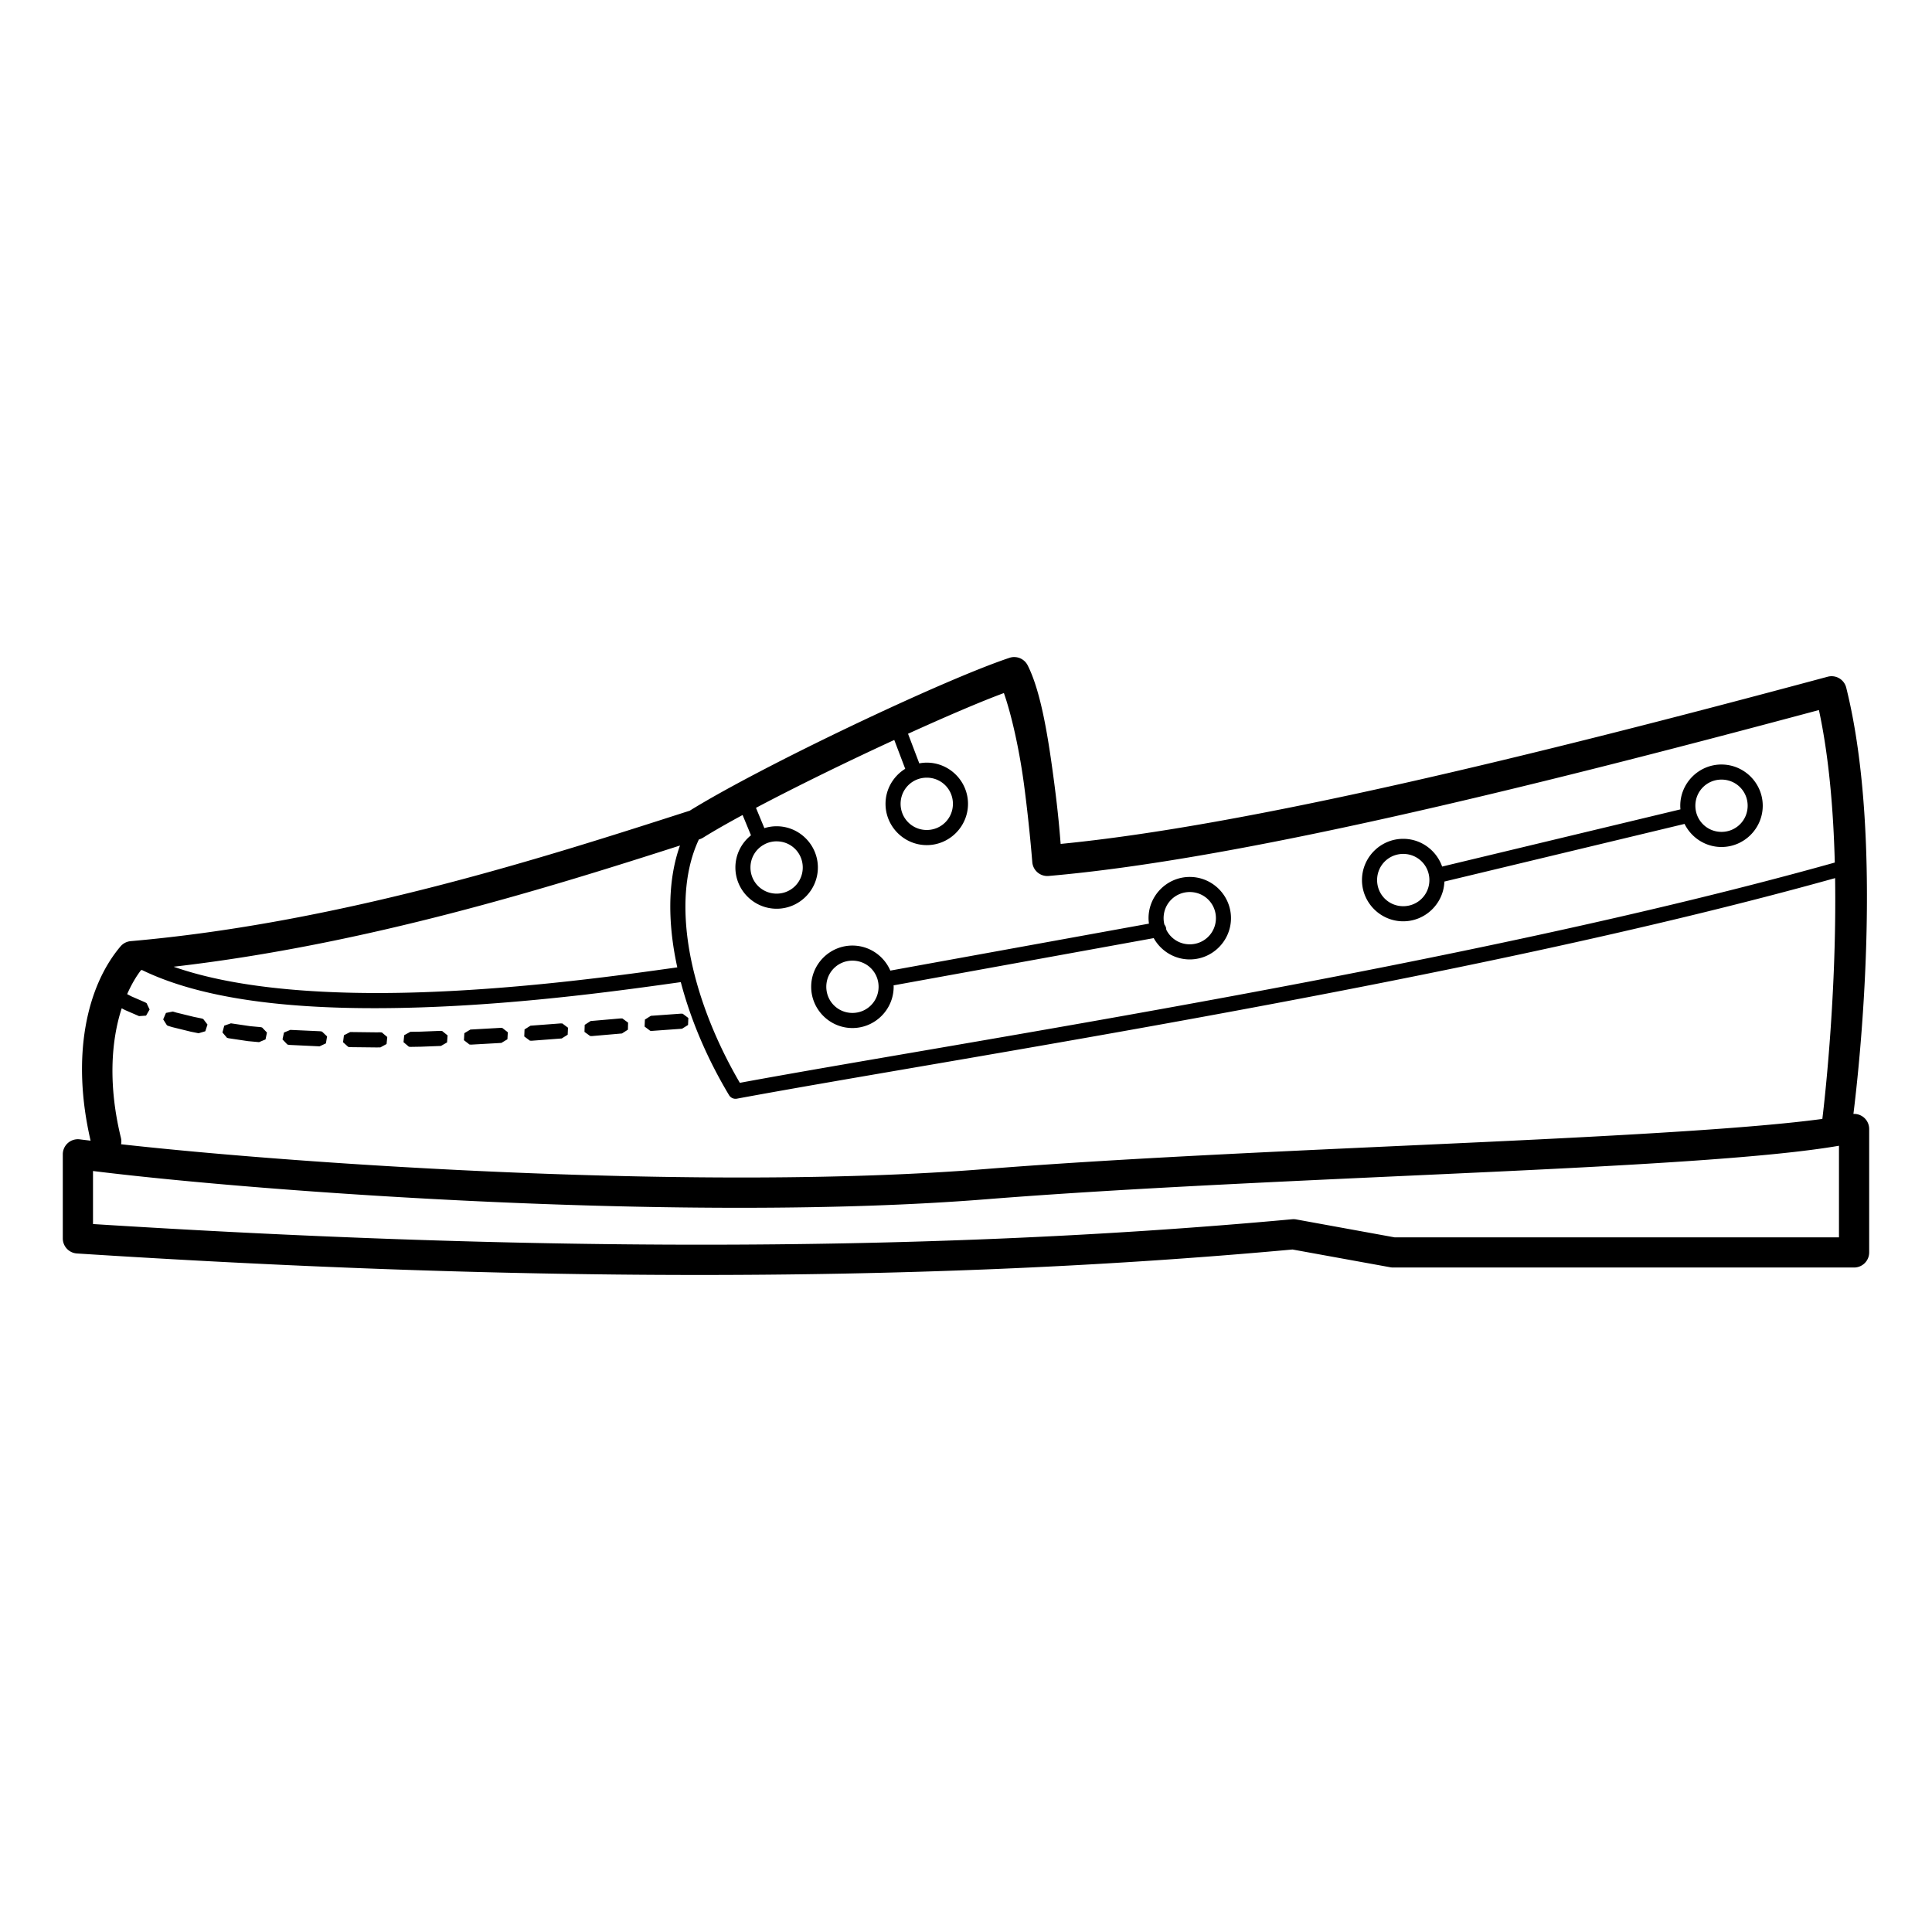 <svg xmlns="http://www.w3.org/2000/svg" width="512" height="512" viewBox="0 0 135.467 135.467"><path d="m 71.118,207.603 a 1.058,1.058 0 0 0 -0.336,0.055 c -4.601,1.528 -17.316,7.558 -22.42,10.719 -9.756,3.137 -24.272,7.839 -39.197,9.147 a 1.058,1.058 0 0 0 -0.715,0.369 c -2.372,2.799 -3.473,7.695 -2.098,13.621 -0.242,-0.03 -0.527,-0.062 -0.752,-0.092 a 1.058,1.058 0 0 0 -1.197,1.049 v 5.897 a 1.058,1.058 0 0 0 0.99,1.055 c 28.97,1.862 57.593,2.251 85.234,-0.278 l 6.871,1.248 a 1.058,1.058 0 0 0 0.189,0.015 h 32.316 a 1.058,1.058 0 0 0 1.059,-1.056 v -8.656 a 1.058,1.058 0 0 0 -1.09,-1.059 1.058,1.058 0 0 0 -0.015,0.002 c 0.4,-3.204 2.178,-19.127 -0.504,-29.89 a 1.058,1.058 0 0 0 -1.303,-0.765 c -21.046,5.661 -40.793,10.456 -53.78,11.722 -0.063,-0.757 -0.157,-2.058 -0.47,-4.426 -0.393,-2.963 -0.892,-6.215 -1.842,-8.094 a 1.058,1.058 0 0 0 -0.941,-0.582 z m -0.729,2.523 c 0.519,1.47 1.081,3.92 1.414,6.432 0.384,2.897 0.578,5.422 0.578,5.422 a 1.058,1.058 0 0 0 1.147,0.973 c 13.046,-1.127 32.89,-5.971 54.01,-11.633 0.7,3.243 1.016,6.994 1.113,10.693 -25.794,7.232 -61.368,12.6 -76.775,15.445 -1.856,-3.176 -3.205,-6.717 -3.65,-9.994 -0.362,-2.658 -0.144,-5.112 0.776,-7.068 0.023,-0.007 0.051,-0.016 0.074,-0.024 a 1.058,1.058 0 0 0 0.236,-0.112 c 0.733,-0.458 1.684,-0.999 2.757,-1.581 l 0.588,1.423 c -0.665,0.531 -1.093,1.347 -1.093,2.258 0,1.591 1.302,2.891 2.893,2.891 1.591,0 2.89,-1.3 2.89,-2.891 0,-1.591 -1.3,-2.892 -2.89,-2.892 -0.299,0 -0.589,0.046 -0.861,0.132 l -0.589,-1.423 c 2.84,-1.504 6.397,-3.241 9.697,-4.76 l 0.768,2.022 c -0.826,0.51 -1.381,1.421 -1.381,2.458 0,1.591 1.302,2.893 2.892,2.893 1.591,0 2.891,-1.302 2.891,-2.893 0,-1.591 -1.3,-2.89 -2.891,-2.89 -0.179,0 -0.354,0.019 -0.525,0.051 l -0.789,-2.076 c 2.674,-1.215 5.118,-2.264 6.721,-2.854 z m 50.318,5.012 c -1.591,0 -2.891,1.3 -2.891,2.89 0,0.086 0.005,0.171 0.013,0.255 l -16.71,4.011 c -0.395,-1.129 -1.47,-1.945 -2.729,-1.945 -1.591,0 -2.891,1.302 -2.891,2.892 0,1.591 1.3,2.891 2.891,2.891 1.556,0 2.832,-1.245 2.887,-2.787 l 16.84,-4.042 c 0.473,0.956 1.456,1.619 2.59,1.619 1.591,0 2.892,-1.302 2.892,-2.893 0,-1.591 -1.302,-2.89 -2.892,-2.89 z m -55.725,0.923 c 1.019,0 1.834,0.815 1.834,1.834 0,1.019 -0.815,1.834 -1.834,1.834 -1.019,0 -1.834,-0.815 -1.834,-1.834 0,-1.019 0.815,-1.834 1.834,-1.834 z m 55.725,0.135 c 1.019,0 1.834,0.813 1.834,1.832 0,1.019 -0.815,1.834 -1.834,1.834 -1.019,0 -1.832,-0.815 -1.832,-1.834 0,-1.019 0.813,-1.832 1.832,-1.832 z m -66.252,4.33 c 1.019,0 1.832,0.815 1.832,1.834 0,1.019 -0.813,1.832 -1.832,1.832 -1.019,0 -1.834,-0.814 -1.834,-1.832 0,-0.676 0.359,-1.259 0.898,-1.578 a 0.529,0.529 0 0 0 0.098,-0.055 c 0.251,-0.128 0.535,-0.202 0.838,-0.202 z m -6.777,0.293 c -0.717,2.012 -0.833,4.354 -0.502,6.787 0.079,0.58 0.186,1.167 0.314,1.756 -3.477,0.485 -10.564,1.503 -17.997,1.748 -6.245,0.206 -12.705,-0.168 -17.319,-1.793 13.561,-1.557 26.407,-5.577 35.505,-8.498 z m 50.713,0.588 c 1.019,0 1.834,0.815 1.834,1.834 0,1.019 -0.815,1.832 -1.834,1.832 -1.019,0 -1.832,-0.813 -1.832,-1.832 0,-1.019 0.813,-1.834 1.832,-1.834 z m -14.967,1.615 c -1.591,0 -2.891,1.3 -2.891,2.89 0,0.13 0.012,0.258 0.028,0.384 l -18.134,3.293 c -0.443,-1.03 -1.47,-1.756 -2.658,-1.756 -1.591,0 -2.891,1.3 -2.891,2.89 0,1.591 1.3,2.893 2.891,2.893 1.591,0 2.892,-1.302 2.892,-2.893 0,-0.034 -0.004,-0.067 -0.005,-0.1 l 18.24,-3.312 c 0.494,0.889 1.443,1.494 2.527,1.494 1.591,0 2.89,-1.302 2.89,-2.893 0,-1.591 -1.3,-2.89 -2.89,-2.89 z m 45.249,0.082 c 0.129,8.676 -0.873,16.716 -0.895,16.885 -4.761,0.648 -13.661,1.148 -23.648,1.617 -11.624,0.545 -24.808,1.08 -35.152,1.906 -19.389,1.549 -47.617,-0.309 -60.489,-1.747 a 1.059,1.059 0 0 0 -0.011,-0.455 c -0.895,-3.654 -0.696,-6.767 0.056,-9.078 l 0.204,0.107 0.035,0.018 0.977,0.424 0.492,-0.035 0.248,-0.428 -0.211,-0.445 -0.107,-0.062 -0.955,-0.414 -0.301,-0.158 c 0.284,-0.644 0.611,-1.211 0.971,-1.682 0.024,-0.002 0.048,-0.005 0.072,-0.007 4.962,2.416 12.416,2.854 19.568,2.618 7.567,-0.25 14.772,-1.292 18.209,-1.771 0.707,2.698 1.886,5.429 3.383,7.924 a 0.529,0.529 0 0 0 0.551,0.248 c 15.153,-2.812 50.962,-8.194 77.003,-15.465 z m -45.249,0.976 c 1.019,0 1.833,0.813 1.833,1.832 0,1.019 -0.815,1.834 -1.833,1.834 -0.73,0 -1.354,-0.419 -1.65,-1.031 a 0.529,0.529 0 0 0 -0.127,-0.349 c -0.037,-0.145 -0.058,-0.297 -0.058,-0.454 0,-1.019 0.815,-1.832 1.834,-1.832 z m -23.654,4.811 c 1.019,0 1.834,0.813 1.834,1.832 0,1.019 -0.815,1.834 -1.834,1.834 -1.019,0 -1.832,-0.815 -1.832,-1.834 0,-1.019 0.814,-1.832 1.832,-1.832 z m -47.651,3.569 -0.482,0.096 -0.195,0.453 0.264,0.416 0.113,0.049 0.28,0.084 0.025,0.006 1.225,0.301 0.021,0.006 0.553,0.111 0.473,-0.139 0.152,-0.471 -0.299,-0.391 -0.117,-0.037 -0.552,-0.113 -1.18,-0.289 h -0.002 l -0.021,-0.006 z m 35.629,0.148 -2.111,0.152 -0.418,0.262 -0.021,0.492 0.394,0.297 0.121,0.006 2.111,-0.152 0.42,-0.262 0.021,-0.492 -0.394,-0.297 z m -4.227,0.334 -2.109,0.183 -0.414,0.268 -0.016,0.494 0.398,0.289 0.124,0.004 2.109,-0.183 0.414,-0.266 0.013,-0.494 -0.398,-0.291 z m -27.33,0.344 -0.467,0.164 -0.127,0.476 0.32,0.375 0.117,0.032 1.365,0.203 0.029,0.002 0.734,0.068 0.455,-0.191 0.101,-0.483 -0.342,-0.355 -0.119,-0.026 -0.705,-0.064 z m 23.117,0.006 -2.111,0.16 -0.418,0.262 -0.02,0.492 0.395,0.295 0.123,0.006 2.109,-0.16 0.418,-0.262 0.022,-0.492 -0.396,-0.297 z m -4.213,0.312 -2.114,0.119 -0.422,0.254 -0.029,0.492 0.389,0.302 0.124,0.008 2.113,-0.119 0.422,-0.256 0.029,-0.492 -0.389,-0.303 z m -14.729,0.139 -0.455,0.189 -0.102,0.483 0.342,0.357 0.119,0.026 0.039,0.002 0.023,0.002 2.076,0.098 0.445,-0.209 0.08,-0.488 -0.356,-0.34 -0.121,-0.021 -2.053,-0.094 -0.015,-0.002 h -0.008 z m 10.51,0.072 -1.402,0.055 h -0.011 l -0.689,0.01 -0.432,0.238 -0.049,0.49 0.377,0.318 0.121,0.012 0.701,-0.012 h 0.012 l 1.414,-0.054 0.428,-0.246 0.039,-0.492 -0.385,-0.311 z m -6.321,0.082 -0.439,0.225 -0.063,0.49 0.367,0.328 0.121,0.016 1.861,0.021 h 0.013 l 0.258,-0.004 0.432,-0.236 0.049,-0.492 -0.377,-0.318 -0.121,-0.012 -0.242,0.004 h -0.01 -0.006 z m 104.389,7.973 v 6.422 H 97.782 l -6.898,-1.256 a 1.058,1.058 0 0 0 -0.285,-0.012 c -27.224,2.502 -55.461,2.143 -84.078,0.336 v -3.719 c 11.927,1.484 41.869,3.639 62.629,1.981 10.275,-0.821 23.448,-1.357 35.082,-1.903 10.911,-0.512 19.979,-1.031 24.715,-1.849 z" color="#000" font-family="sans-serif" font-weight="400" overflow="visible" transform="translate(0 -161.533)" style="line-height:normal;font-variant-ligatures:normal;font-variant-position:normal;font-variant-caps:normal;font-variant-numeric:normal;font-variant-alternates:normal;font-feature-settings:normal;text-indent:0;text-align:start;text-decoration-line:none;text-decoration-style:solid;text-decoration-color:#000;text-transform:none;text-orientation:mixed;shape-padding:0;isolation:auto;mix-blend-mode:normal"/></svg>